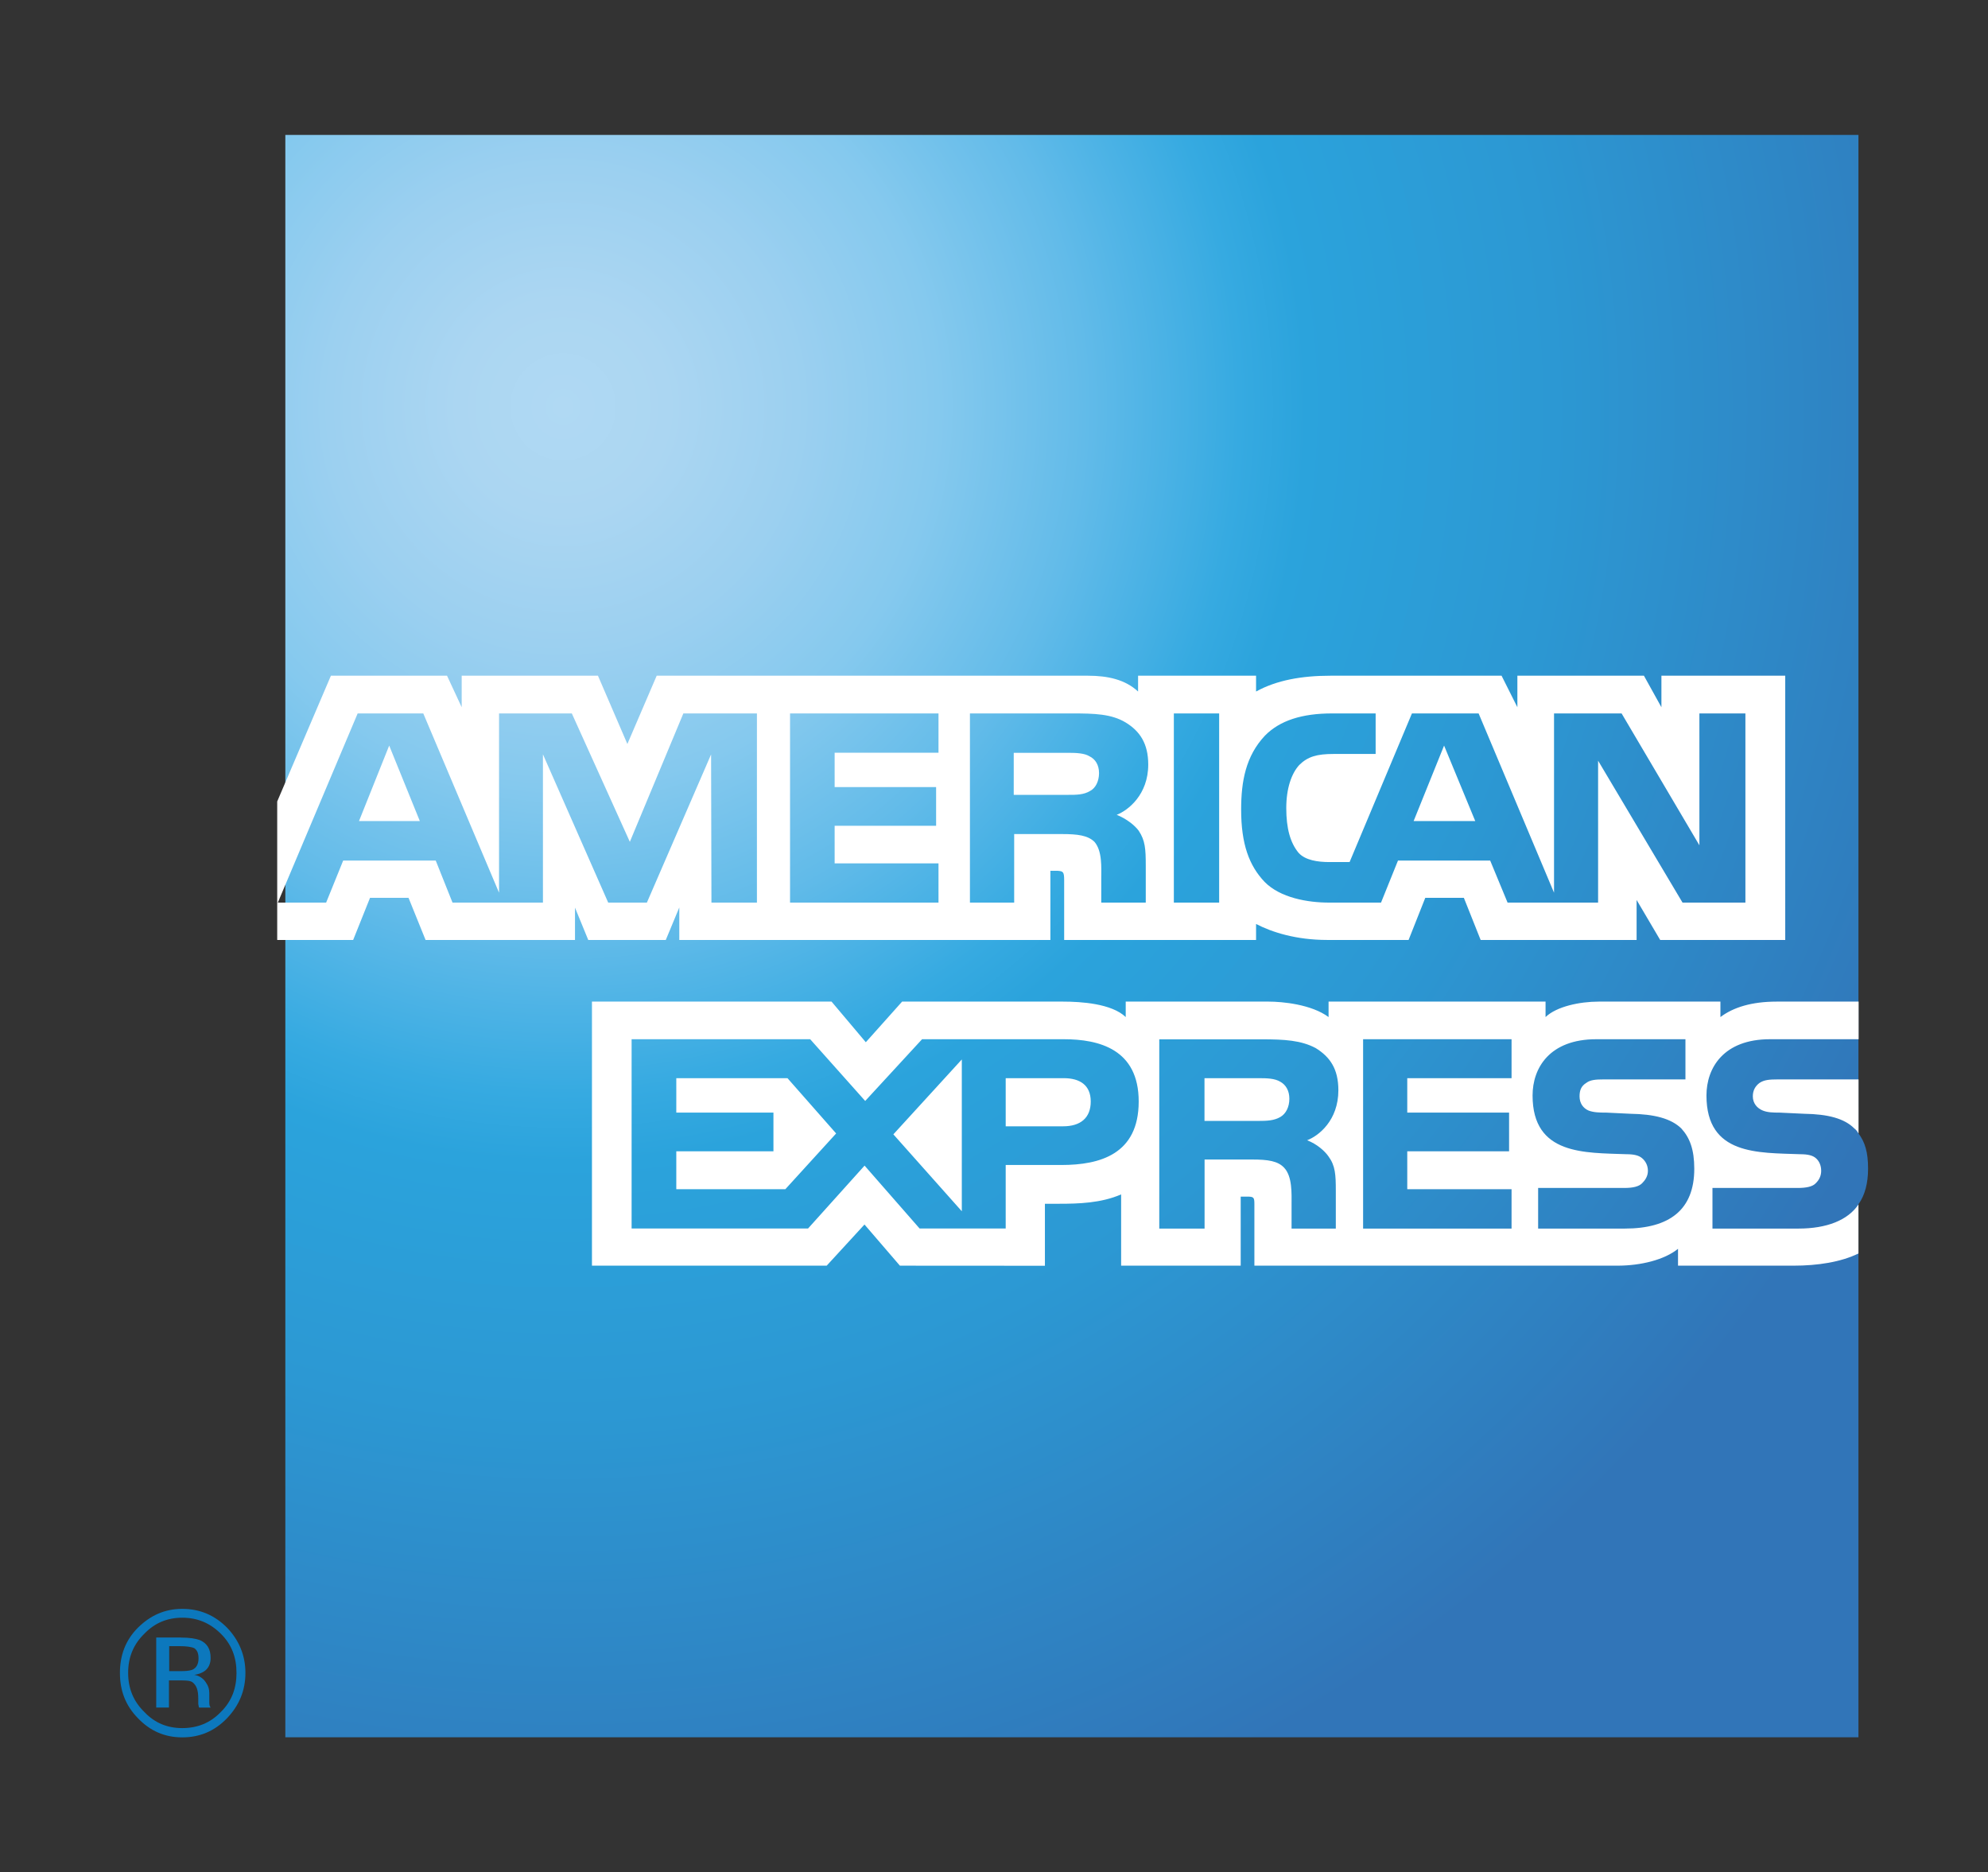 <?xml version="1.0" encoding="utf-8"?>
<!-- Generator: Adobe Illustrator 26.3.1, SVG Export Plug-In . SVG Version: 6.00 Build 0)  -->
<svg version="1.1" id="Layer_1" xmlns="http://www.w3.org/2000/svg" xmlns:xlink="http://www.w3.org/1999/xlink" x="0px" y="0px"
	 viewBox="0 0 225.11 212" style="enable-background:new 0 0 225.11 212;" xml:space="preserve">
<rect x="0" y="0" width="225.11" height="212" fill="#333333" stroke="none"/>
<style type="text/css">
	.st0{fill:#0C78BD;}
	
		.st1{clip-path:url(#SVGID_00000138533356283756370710000011564935026532639879_);fill:url(#SVGID_00000021799503697447376430000013090825678597574587_);}
	.st2{fill:#FFFFFF;}
	.st3{fill:#CE0E2D;}
	.st4{fill:#002856;}
	.st5{fill:#007078;}
	.st6{fill-rule:evenodd;clip-rule:evenodd;fill:#FFFFFF;}
	.st7{fill:#004A98;}
	.st8{fill:#1C1D1A;}
	.st9{fill:#EE7623;}
	.st10{fill:#0058A0;}
	.st11{fill:none;stroke:#0058A0;stroke-width:1.184;}
	.st12{fill:#F7B600;}
	.st13{fill:#1A1F71;}
	.st14{fill:#010101;}
	.st15{fill:#2871B1;}
	.st16{fill:#144C9C;}
	.st17{fill:#2EA2CA;}
	.st18{fill:#292C72;}
	.st19{fill:#EC2224;}
	.st20{fill:#262625;}
	.st21{fill:#EE4623;}
	.st22{fill:#EC1C24;}
	.st23{fill:#F68E1E;}
	.st24{fill:#6D5EA8;}
	.st25{fill:#DF1F26;}
	
		.st26{clip-path:url(#SVGID_00000131344114248854392170000013894653726005459387_);fill:url(#SVGID_00000112594159212472756720000010871270395810850215_);}
	
		.st27{clip-path:url(#SVGID_00000170960590153078639020000006102270688192327843_);fill:url(#SVGID_00000152985721763361193030000017884642175300196227_);}
	
		.st28{clip-path:url(#SVGID_00000093855814453851417870000015645392047674801587_);fill:url(#SVGID_00000106129812964602630180000004568992971490318479_);}
	.st29{fill:#1434CB;}
</style>
<g>
	<path class="st0" d="M16.35,184.98c-1.25,1.21-1.84,2.69-1.84,4.44c0,1.75,0.6,3.23,1.84,4.43c1.17,1.24,2.6,1.82,4.29,1.82
		c1.71,0,3.17-0.58,4.36-1.82c1.23-1.2,1.78-2.68,1.78-4.43c0-1.76-0.55-3.23-1.78-4.44c-1.22-1.21-2.65-1.81-4.36-1.81
		C18.94,183.17,17.51,183.77,16.35,184.98 M25.71,194.55c-1.4,1.45-3.07,2.17-5.07,2.17c-1.96,0-3.63-0.71-5.02-2.17
		c-1.41-1.44-2.04-3.13-2.04-5.13c0-1.99,0.63-3.71,2.04-5.12c1.43-1.41,3.06-2.13,5.02-2.13c2,0,3.67,0.72,5.07,2.13
		c1.35,1.41,2.08,3.13,2.08,5.12C27.79,191.43,27.07,193.12,25.71,194.55 M22,186.62c-0.32-0.15-0.92-0.23-1.68-0.23h-1.16v2.83
		h1.23c0.59,0,1.01-0.03,1.35-0.14c0.49-0.2,0.74-0.65,0.74-1.29C22.48,187.22,22.35,186.87,22,186.62 M20.49,185.42
		c1,0,1.7,0.12,2.15,0.29c0.81,0.36,1.21,1,1.21,2.02c0,0.68-0.26,1.2-0.74,1.52c-0.3,0.19-0.68,0.34-1.12,0.39
		c0.54,0.08,1,0.38,1.29,0.81c0.3,0.42,0.42,0.82,0.42,1.26v0.54v0.6c0.02,0.26,0.06,0.39,0.13,0.44v0.06h-1.26
		c-0.06-0.04-0.06-0.06-0.06-0.06v-0.05l-0.06-0.3v-0.63c0-0.94-0.2-1.5-0.68-1.85c-0.3-0.19-0.81-0.19-1.55-0.19h-1.09v3.07h-1.44
		v-7.93H20.49z"/>
	<g>
		<g>
			<defs>
				<path id="SVGID_1_" d="M32.31,15.28v181.43h178.13v-60.35c0.74-1.04,1.09-2.4,1.09-4.04c0-1.87-0.35-3-1.09-3.99V15.28H32.31z"
					/>
			</defs>
			<clipPath id="SVGID_00000064337691705926589460000012122132657597799043_">
				<use xlink:href="#SVGID_1_"  style="overflow:visible;"/>
			</clipPath>
			
				<radialGradient id="SVGID_00000020369536832603210150000010716719460646019505_" cx="150.006" cy="2295.773" r="7.415" gradientTransform="matrix(22.661 0 0 23.062 -3335.412 -52898.973)" gradientUnits="userSpaceOnUse">
				<stop  offset="0" style="stop-color:#B0D9F3"/>
				<stop  offset="0.071" style="stop-color:#ABD6F2"/>
				<stop  offset="0.157" style="stop-color:#9CD0F0"/>
				<stop  offset="0.158" style="stop-color:#9CD0F0"/>
				<stop  offset="0.252" style="stop-color:#85C9EE"/>
				<stop  offset="0.351" style="stop-color:#62BBE9"/>
				<stop  offset="0.381" style="stop-color:#55B6E7"/>
				<stop  offset="0.455" style="stop-color:#36AAE1"/>
				<stop  offset="0.455" style="stop-color:#36AAE1"/>
				<stop  offset="0.5" style="stop-color:#2BA3DC"/>
				<stop  offset="0.667" style="stop-color:#2C98D3"/>
				<stop  offset="0.964" style="stop-color:#3079BB"/>
				<stop  offset="1" style="stop-color:#3175B8"/>
			</radialGradient>
			
				<rect x="32.31" y="15.28" style="clip-path:url(#SVGID_00000064337691705926589460000012122132657597799043_);fill:url(#SVGID_00000020369536832603210150000010716719460646019505_);" width="179.22" height="181.43"/>
		</g>
		<path class="st2" d="M47.54,92.97l-3.47-8.55l-3.42,8.55 M123.45,89.55C122.72,90,121.88,90,120.9,90h-6.11v-4.76h6.24
			c0.86,0,1.79,0.05,2.33,0.39c0.67,0.32,1.09,0.98,1.09,1.92C124.44,88.47,124.06,89.23,123.45,89.55 M167.05,92.97l-3.53-8.55
			l-3.45,8.55H167.05z M85.71,102.2h-5.15l-0.04-16.78l-7.27,16.78h-4.38l-7.39-16.79v16.79H51.24l-1.9-4.76H38.86l-1.93,4.76h-5.47
			l9.04-21.42h7.43l8.58,20.3v-20.3h8.24l6.57,14.54l6.06-14.54h8.33V102.2z M106.27,102.2H89.46V80.78h16.81v4.45H94.51v3.89H106
			v4.38H94.51v4.26h11.76V102.2z M130.02,86.57c0,3.41-2.28,5.19-3.57,5.69c1.12,0.45,2.05,1.2,2.49,1.8c0.73,1.1,0.8,2.03,0.8,3.95
			v4.19h-5.04v-2.71c0-1.27,0.13-3.13-0.77-4.17c-0.75-0.73-1.9-0.88-3.69-0.88h-5.4v7.76h-5.01V80.78h11.55
			c2.55,0,4.47,0.05,6.09,1.03C129.06,82.78,130.02,84.18,130.02,86.57 M138.05,102.2h-5.13V80.78h5.13V102.2z M197.64,102.2h-7.12
			l-9.56-16.07v16.07h-10.25l-1.97-4.76H158.3l-1.92,4.76h-5.88c-2.43,0-5.53-0.54-7.3-2.34c-1.76-1.85-2.66-4.29-2.66-8.2
			c0-3.18,0.52-6.06,2.7-8.37c1.67-1.7,4.17-2.51,7.61-2.51h4.92v4.59h-4.78c-1.87,0-2.91,0.3-3.87,1.25
			c-0.87,0.95-1.47,2.63-1.47,4.88c0,2.29,0.45,3.92,1.39,5.06c0.76,0.85,2.19,1.05,3.49,1.05h2.29l7.06-16.83h7.55l8.54,20.3v-20.3
			h7.65l8.81,14.93V80.78h5.21V102.2z M31.39,106.43h8.6l1.91-4.77h4.36l1.93,4.77h16.92v-3.66l1.5,3.66h8.78l1.53-3.68v3.68h42.02
			V98.6h0.83c0.59,0.05,0.73,0.09,0.73,1.04v6.79h21.73v-1.81c1.77,0.92,4.51,1.81,8.06,1.81h9.21l1.89-4.77h4.37l1.9,4.77h17.66
			v-4.53l2.67,4.53h14.16V76.51h-14.02v3.57l-1.98-3.57h-14.33v3.57l-1.79-3.57h-19.38c-3.25,0-6.1,0.51-8.42,1.79v-1.79h-13.36
			v1.79c-1.45-1.35-3.43-1.79-5.67-1.79H74.36l-3.32,7.73l-3.33-7.73H52.28v3.57l-1.66-3.57H37.47l-6.08,14.24V106.43z"/>
		<path class="st2" d="M210.45,122.22h-9.13c-0.97,0-1.55,0.05-2.07,0.39c-0.49,0.36-0.77,0.85-0.77,1.53
			c0,0.79,0.49,1.35,1.14,1.61c0.53,0.21,1.12,0.23,1.9,0.23l2.77,0.13c2.71,0.04,4.57,0.54,5.68,1.66
			c0.24,0.18,0.35,0.36,0.48,0.58 M210.45,136.37c-1.21,1.8-3.6,2.74-6.81,2.74h-9.73v-4.6h9.66c0.97,0,1.7-0.15,2.05-0.55
			c0.35-0.34,0.6-0.79,0.6-1.39c0-0.64-0.25-1.13-0.6-1.43c-0.35-0.31-0.9-0.45-1.8-0.45c-4.72-0.18-10.59,0.14-10.59-6.65
			c0-3.13,1.94-6.37,7.19-6.37h10.04v-4.26h-9.28c-2.83,0-4.91,0.65-6.37,1.75v-1.75h-13.77c-2.16,0-4.78,0.55-6.03,1.75v-1.75
			h-24.57v1.75c-1.95-1.45-5.27-1.75-6.78-1.75h-16.19v1.75c-1.59-1.53-5.06-1.75-7.1-1.75h-18.22l-4.11,4.6l-3.88-4.6H67.03v29.9
			h26.58l4.28-4.66l4.01,4.66l16.42,0.01v-7.02h1.64c2.14,0,4.72-0.07,6.99-1.06v8.07h13.54v-7.82h0.66c0.82,0,0.89,0.06,0.89,0.87
			v6.95h41.12c2.65,0,5.33-0.67,6.85-1.91v1.91h13.1c2.69,0,5.33-0.4,7.33-1.38V136.37z M190.38,127.77
			c0.96,1.05,1.47,2.38,1.47,4.57c0,4.63-2.79,6.77-7.88,6.77h-9.8v-4.6h9.76c0.96,0,1.65-0.15,2.03-0.55
			c0.34-0.34,0.64-0.79,0.64-1.39c0-0.64-0.3-1.13-0.66-1.43c-0.36-0.31-0.91-0.45-1.77-0.45c-4.67-0.18-10.63,0.14-10.63-6.65
			c0-3.13,1.94-6.37,7.21-6.37h10.1v4.55h-9.28c-0.86,0-1.5,0.05-1.94,0.39c-0.59,0.36-0.77,0.85-0.77,1.53
			c0,0.79,0.42,1.35,1.03,1.61c0.57,0.21,1.17,0.23,2.02,0.23l2.7,0.13C187.33,126.15,189.23,126.65,190.38,127.77 M144.97,126.48
			c-0.7,0.41-1.53,0.44-2.5,0.44h-6.08v-4.84h6.16c0.89,0,1.79,0.02,2.42,0.4c0.65,0.36,1.03,1.03,1.03,1.93
			C146,125.33,145.62,126.11,144.97,126.48 M148.01,129.11c1.1,0.42,2,1.21,2.43,1.84c0.76,1.04,0.82,2.04,0.82,3.87v4.29h-5.01
			v-2.7c0-1.25,0.1-3.19-0.84-4.19c-0.71-0.76-1.82-0.93-3.62-0.93h-5.39v7.82h-5.13v-21.43h11.62c2.56,0,4.43,0.11,6.09,0.99
			c1.6,0.99,2.57,2.33,2.57,4.78C151.55,126.85,149.33,128.61,148.01,129.11 M154.35,117.67h16.81v4.41h-11.81v3.9h11.53v4.38
			h-11.53v4.29h11.81v4.46h-16.81V117.67z M120.38,127.53h-6.5v-5.45h6.58c1.81,0,3.05,0.78,3.05,2.64
			C123.51,126.59,122.34,127.53,120.38,127.53 M108.91,137.15l-7.75-8.71l7.75-8.48V137.15z M88.93,134.65H76.58v-4.29h11v-4.38h-11
			v-3.9h12.59l5.51,6.26L88.93,134.65z M128.94,124.72c0,5.98-4.39,7.19-8.75,7.19h-6.31v7.19h-9.75l-6.23-7.12l-6.4,7.12H71.52
			v-21.43h20.22l6.23,6.99l6.44-6.99h16.05C124.45,117.67,128.94,118.8,128.94,124.72"/>
	</g>
</g>
</svg>
